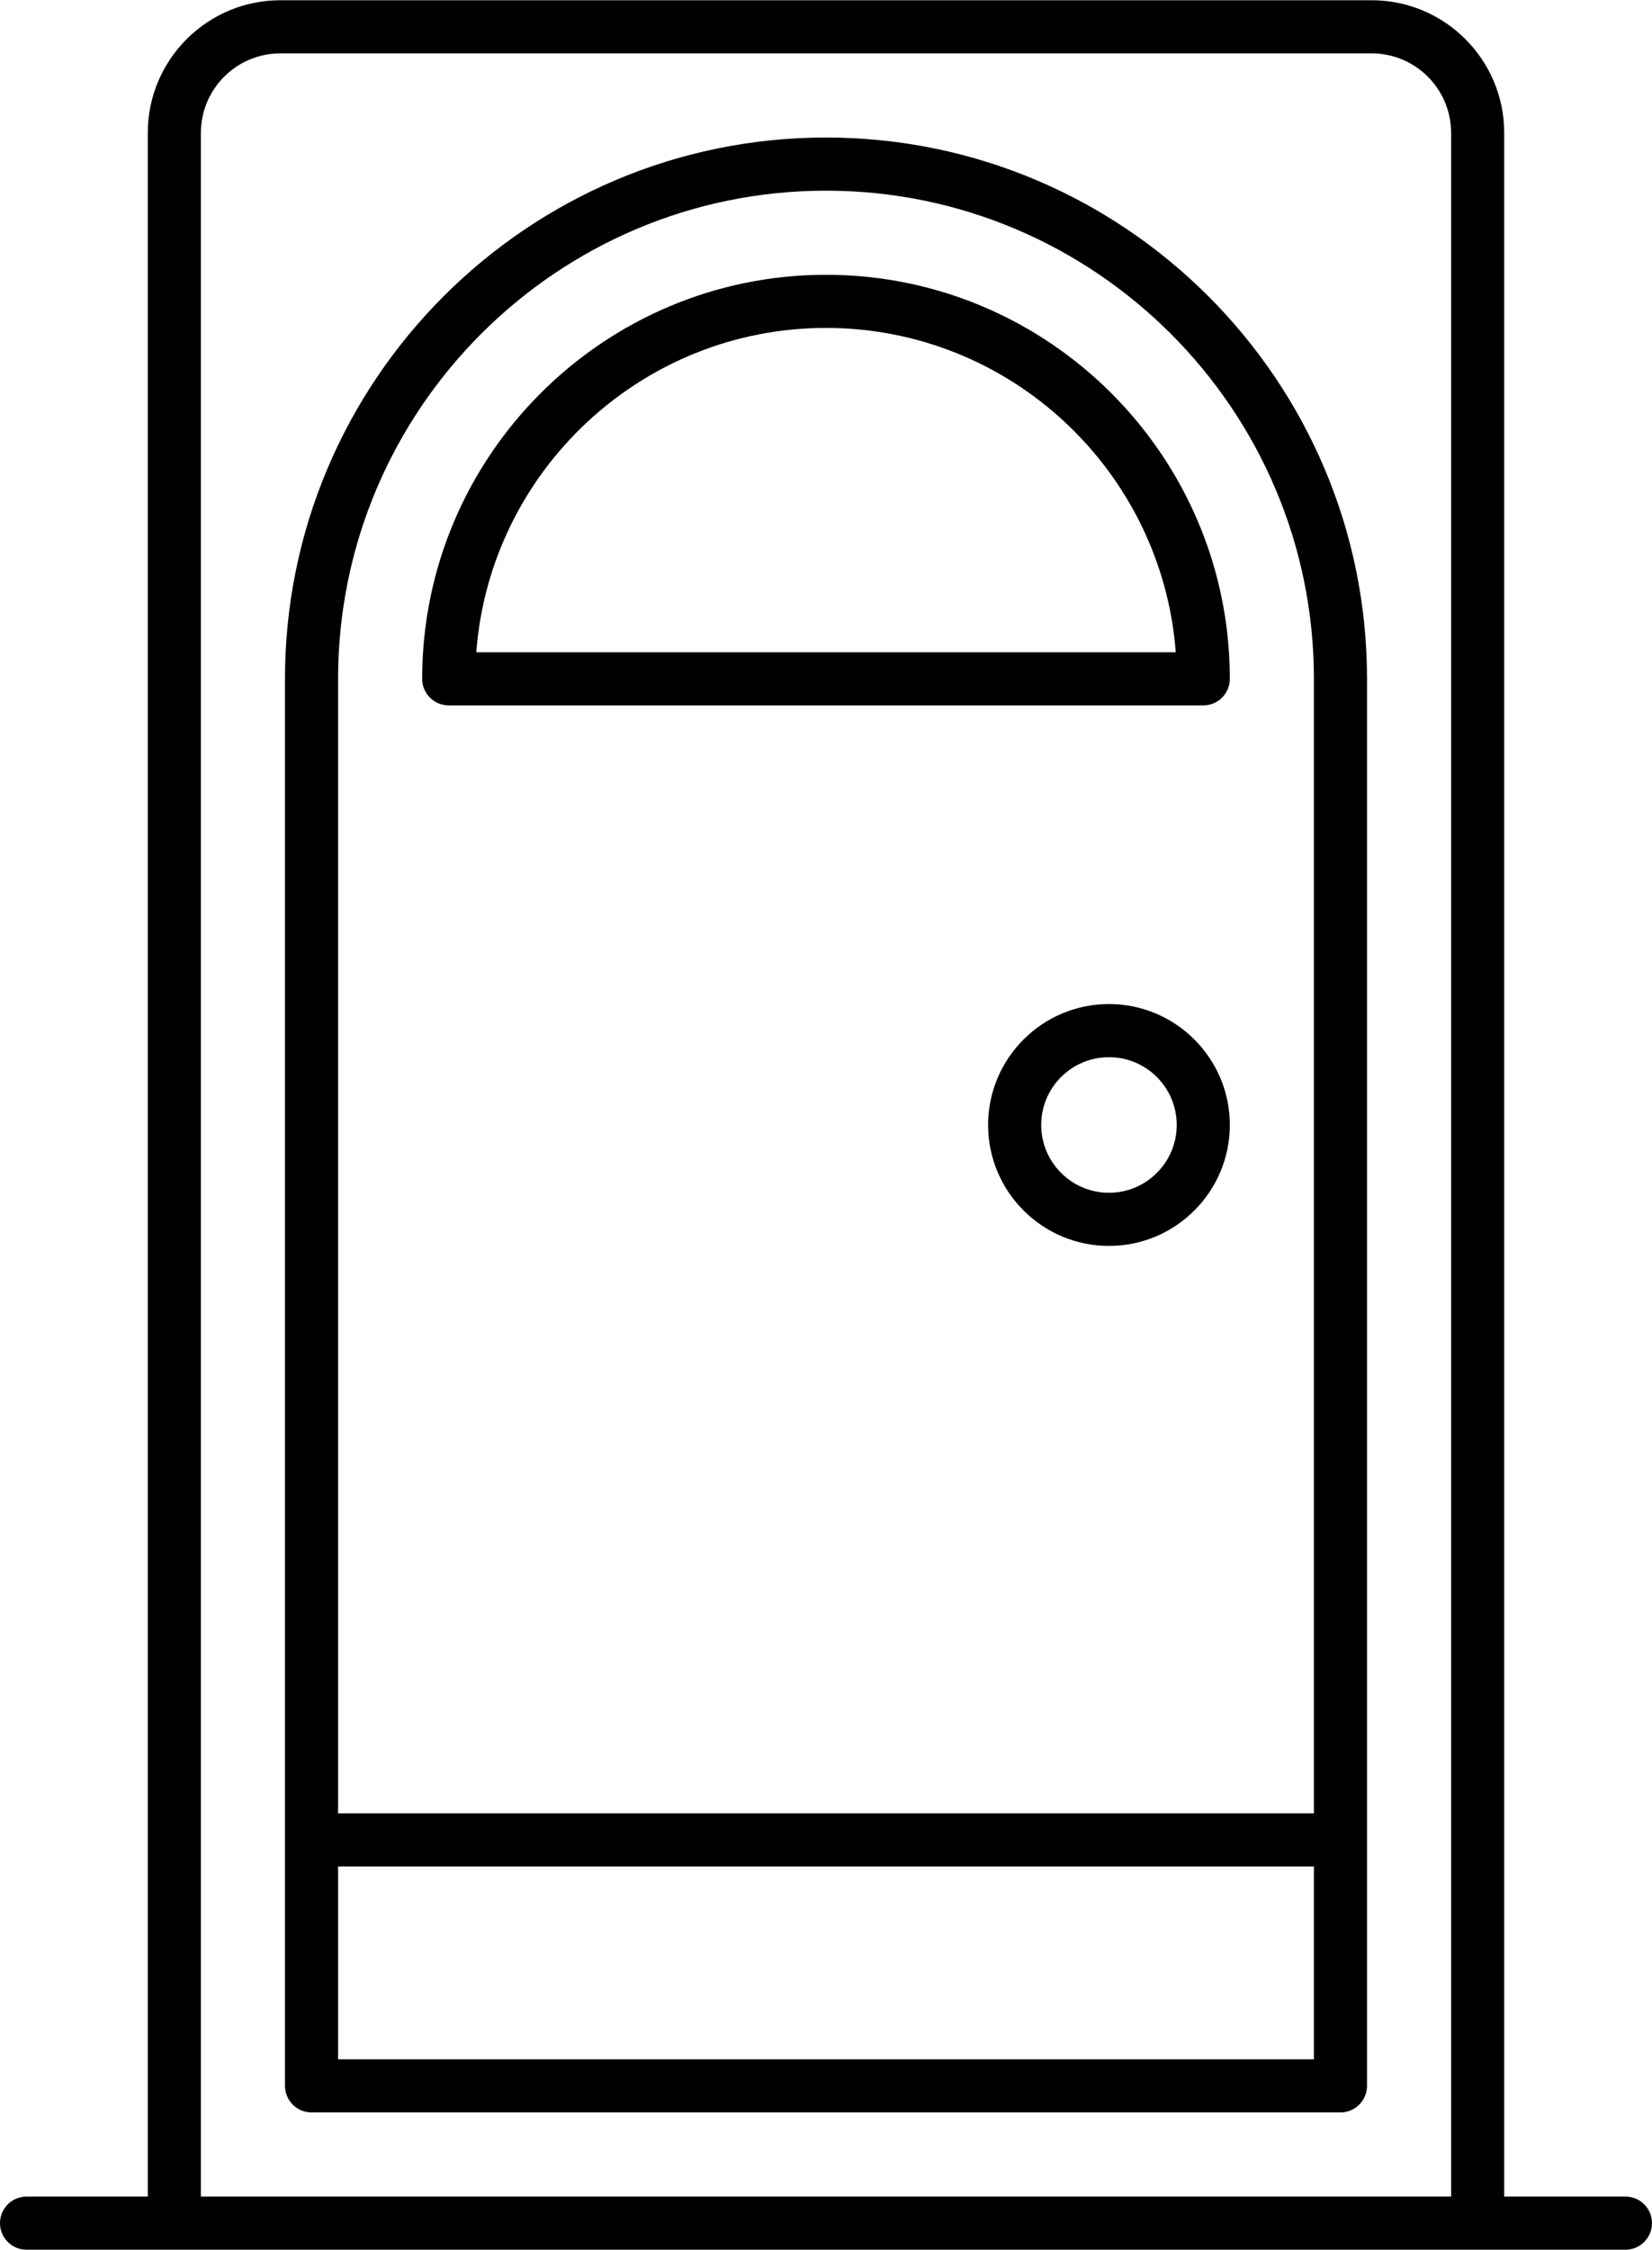 <?xml version="1.0" encoding="UTF-8"?> <svg xmlns="http://www.w3.org/2000/svg" xmlns:xlink="http://www.w3.org/1999/xlink" xmlns:xodm="http://www.corel.com/coreldraw/odm/2003" xml:space="preserve" width="407px" height="554px" version="1.1" style="shape-rendering:geometricPrecision; text-rendering:geometricPrecision; image-rendering:optimizeQuality; fill-rule:evenodd; clip-rule:evenodd" viewBox="0 0 405.32 551.59"> <defs> <style type="text/css"> .fil0 {fill:black;fill-rule:nonzero} </style> </defs> <g id="Layer_x0020_1">  <g id="_2035484681040"> <g id="_318_Door"> <g> <path class="fil0" d="M336.55 0l-267.77 0c-17.93,0 -32.52,14.58 -32.52,32.52l0 506.04 -29.75 0c-3.59,0 -6.51,2.91 -6.51,6.51 0,3.6 2.92,6.52 6.51,6.52l392.3 0c3.6,0 6.51,-2.92 6.51,-6.52 0,-3.6 -2.91,-6.51 -6.51,-6.51l-29.75 0 0 -506.04c0,-17.94 -14.58,-32.52 -32.51,-32.52zm-287.26 538.56l0 -506.04c0,-10.75 8.74,-19.49 19.49,-19.49l267.77 0c10.74,0 19.48,8.74 19.48,19.49l0 506.04 -306.74 0z"></path> <path class="fil0" d="M202.66 33.66c-73.19,0 -132.74,59.55 -132.74,132.74l0 345.01c0,3.6 2.92,6.52 6.52,6.52l252.45 0c3.59,0 6.51,-2.92 6.51,-6.52 0,-123.91 0,-214.9 0,-345.01 0,-73.19 -59.55,-132.74 -132.74,-132.74zm119.71 471.24l-239.42 0 0 -47.28 239.42 0 0 47.28 0 0zm0 -60.31l-239.42 0 0 -278.19c0,-66 53.71,-119.71 119.71,-119.71 66.01,0 119.71,53.7 119.71,119.71l0 278.19z"></path> <path class="fil0" d="M202.66 67.32c-54.63,0 -99.08,44.45 -99.08,99.08 0,3.6 2.92,6.51 6.52,6.51l185.13 0c3.59,0 6.51,-2.91 6.51,-6.51 0,-54.63 -44.45,-99.08 -99.08,-99.08zm-85.8 92.56c3.34,-44.41 40.55,-79.53 85.8,-79.53 45.26,0 82.46,35.12 85.81,79.53l-171.61 0z"></path> <path class="fil0" d="M272.09 246.14c-16.36,0 -29.66,13.3 -29.66,29.65 0,16.36 13.3,29.66 29.66,29.66 16.35,0 29.65,-13.3 29.65,-29.66 0,-16.35 -13.3,-29.65 -29.65,-29.65zm0 46.28c-9.17,0 -16.63,-7.46 -16.63,-16.63 0,-9.17 7.45,-16.62 16.63,-16.62 9.17,0 16.62,7.45 16.62,16.62 0,9.17 -7.46,16.63 -16.62,16.63z"></path> </g> </g> <g id="Layer_1"> </g> </g> </g> </svg> 